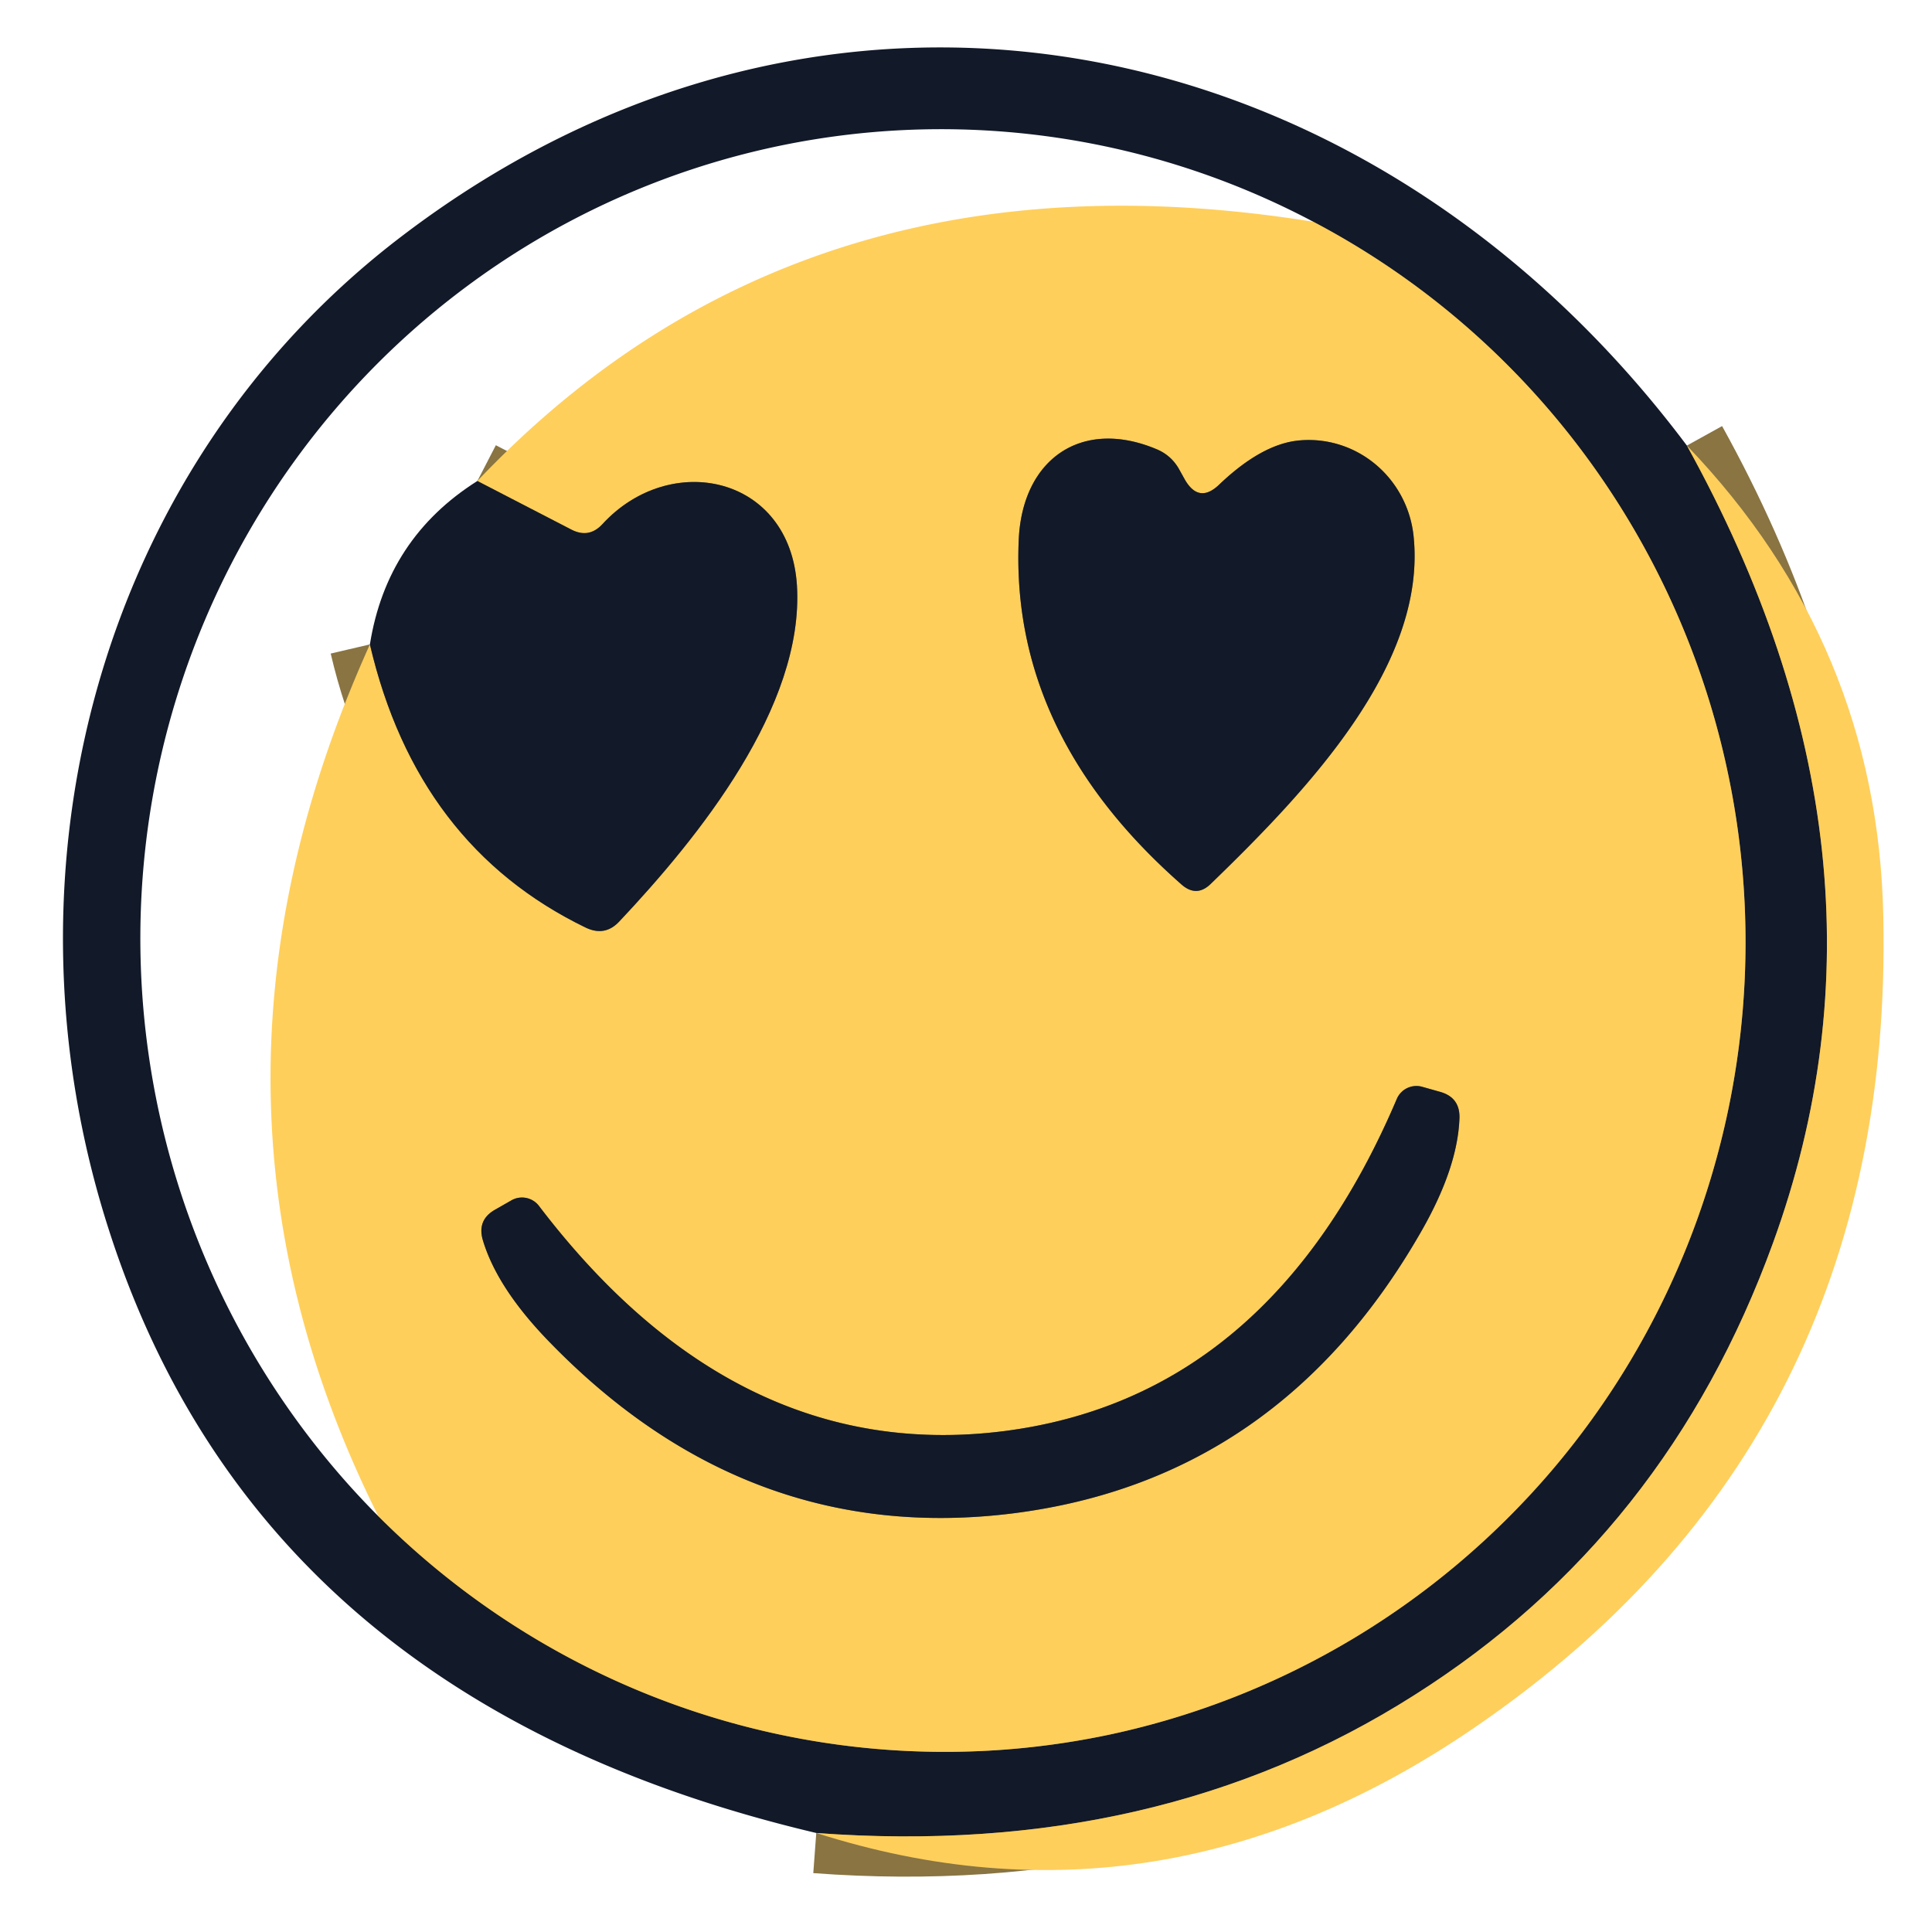 <?xml version="1.0" encoding="UTF-8" standalone="no"?>
<!DOCTYPE svg PUBLIC "-//W3C//DTD SVG 1.1//EN" "http://www.w3.org/Graphics/SVG/1.1/DTD/svg11.dtd">
<svg xmlns="http://www.w3.org/2000/svg" version="1.1" viewBox="0.00 0.00 48.00 48.00">
<g stroke-width="2.00" fill="none" stroke-linecap="butt">
<path stroke="#897442" vector-effect="non-scaling-stroke" d="
  M 41.91 11.07
  Q 47.55 21.26 44.05 30.88
  Q 41.41 38.15 35.13 42.12
  Q 28.75 46.17 20.28 45.54"
/>
<path stroke="#897442" vector-effect="non-scaling-stroke" d="
  M 9.40 37.67
  A 20.17 19.96 85.4 0 0 27.64 43.08
  A 20.25 20.00 86.8 0 0 38.54 36.55
  A 20.17 19.94 83.8 0 0 43.35 24.25
  A 20.16 19.95 79.8 0 0 39.08 10.91
  A 20.06 19.88 84.1 0 0 32.63 5.51"
/>
<path stroke="#897442" vector-effect="non-scaling-stroke" d="
  M 9.19 16.01
  Q 10.36 21.02 14.56 23.05
  Q 15.03 23.27 15.38 22.90
  C 17.35 20.81 19.98 17.56 19.80 14.55
  C 19.63 11.81 16.65 11.18 14.96 13.03
  Q 14.63 13.38 14.20 13.16
  L 11.86 11.95"
/>
<path stroke="#897442" vector-effect="non-scaling-stroke" d="
  M 29.44 11.92
  L 29.29 11.65
  Q 29.09 11.30 28.71 11.15
  C 26.87 10.39 25.40 11.40 25.31 13.41
  Q 25.10 18.24 29.36 21.98
  Q 29.73 22.30 30.08 21.96
  C 32.52 19.60 35.45 16.50 35.12 13.32
  A 2.66 2.61 84.7 0 0 32.31 10.94
  Q 31.37 11.01 30.29 12.04
  Q 29.79 12.52 29.44 11.92"
/>
<path stroke="#897442" vector-effect="non-scaling-stroke" d="
  M 24.91 35.56
  Q 18.28 36.38 13.39 29.96
  A 0.53 0.53 0.0 0 0 12.71 29.82
  L 12.29 30.06
  Q 11.86 30.31 11.99 30.79
  Q 12.34 31.99 13.64 33.33
  Q 18.57 38.42 25.16 37.60
  Q 31.76 36.77 35.29 30.63
  Q 36.22 29.02 36.26 27.77
  Q 36.27 27.27 35.79 27.13
  L 35.33 27.00
  A 0.53 0.53 0.0 0 0 34.70 27.31
  Q 31.54 34.73 24.91 35.56"
/>
</g>
<path fill="#121928" d="
  M 41.91 11.07
  Q 47.55 21.26 44.05 30.88
  Q 41.41 38.15 35.13 42.12
  Q 28.75 46.17 20.28 45.54
  Q 6.46 42.28 2.70 30.54
  C -0.18 21.58 2.48 11.58 9.98 5.87
  C 20.51 -2.16 33.96 0.47 41.91 11.07
  Z
  M 9.40 37.67
  A 20.17 19.96 85.4 0 0 27.64 43.08
  A 20.25 20.00 86.8 0 0 38.54 36.55
  A 20.17 19.94 83.8 0 0 43.35 24.25
  A 20.16 19.95 79.8 0 0 39.08 10.91
  A 20.06 19.88 84.1 0 0 32.63 5.51
  A 20.11 19.92 -87.9 0 0 23.26 3.21
  A 20.17 19.94 84.6 0 0 4.54 16.86
  A 20.12 19.90 83.9 0 0 3.70 26.25
  A 20.21 19.96 87.2 0 0 9.40 37.67
  Z"
/>
<path fill="#ffcf5c" d="
  M 32.63 5.51
  A 20.06 19.88 84.1 0 1 39.08 10.91
  A 20.16 19.95 79.8 0 1 43.35 24.25
  A 20.17 19.94 83.8 0 1 38.54 36.55
  A 20.25 20.00 86.8 0 1 27.64 43.08
  A 20.17 19.96 85.4 0 1 9.40 37.67
  Q 4.15 27.17 9.19 16.01
  Q 10.36 21.02 14.56 23.05
  Q 15.03 23.27 15.38 22.90
  C 17.35 20.81 19.98 17.56 19.80 14.55
  C 19.63 11.81 16.65 11.18 14.96 13.03
  Q 14.63 13.38 14.20 13.16
  L 11.86 11.95
  Q 19.91 3.46 32.63 5.51
  Z
  M 29.44 11.92
  L 29.29 11.65
  Q 29.09 11.30 28.71 11.15
  C 26.87 10.39 25.40 11.40 25.31 13.41
  Q 25.10 18.24 29.36 21.98
  Q 29.73 22.30 30.08 21.96
  C 32.52 19.60 35.45 16.50 35.12 13.32
  A 2.66 2.61 84.7 0 0 32.31 10.94
  Q 31.37 11.01 30.29 12.04
  Q 29.79 12.52 29.44 11.92
  Z
  M 24.91 35.56
  Q 18.28 36.38 13.39 29.96
  A 0.53 0.53 0.0 0 0 12.71 29.82
  L 12.29 30.06
  Q 11.86 30.31 11.99 30.79
  Q 12.34 31.99 13.64 33.33
  Q 18.57 38.42 25.16 37.60
  Q 31.76 36.77 35.29 30.63
  Q 36.22 29.02 36.26 27.77
  Q 36.27 27.27 35.79 27.13
  L 35.33 27.00
  A 0.53 0.53 0.0 0 0 34.70 27.31
  Q 31.54 34.73 24.91 35.56
  Z"
/>
<path fill="#121928" d="
  M 30.29 12.04
  Q 31.37 11.01 32.31 10.94
  A 2.66 2.61 84.7 0 1 35.12 13.32
  C 35.45 16.50 32.52 19.60 30.08 21.96
  Q 29.73 22.30 29.36 21.98
  Q 25.10 18.24 25.31 13.41
  C 25.40 11.40 26.87 10.39 28.71 11.15
  Q 29.09 11.30 29.29 11.65
  L 29.44 11.92
  Q 29.79 12.52 30.29 12.04
  Z"
/>
<path fill="#ffcf5c" d="
  M 20.28 45.54
  Q 28.75 46.17 35.13 42.12
  Q 41.41 38.15 44.05 30.88
  Q 47.55 21.26 41.91 11.07
  Q 46.65 16.01 46.79 22.76
  Q 47.07 35.78 36.65 42.91
  Q 28.84 48.27 20.28 45.54
  Z"
/>
<path fill="#121928" d="
  M 11.86 11.95
  L 14.20 13.16
  Q 14.63 13.38 14.96 13.03
  C 16.65 11.18 19.63 11.81 19.80 14.55
  C 19.98 17.56 17.35 20.81 15.38 22.90
  Q 15.03 23.27 14.56 23.05
  Q 10.36 21.02 9.19 16.01
  Q 9.61 13.37 11.86 11.95
  Z"
/>
<path fill="#121928" d="
  M 25.16 37.60
  Q 18.57 38.42 13.64 33.33
  Q 12.34 31.99 11.99 30.79
  Q 11.86 30.31 12.29 30.06
  L 12.71 29.82
  A 0.53 0.53 0.0 0 1 13.39 29.96
  Q 18.28 36.38 24.91 35.56
  Q 31.54 34.73 34.70 27.31
  A 0.53 0.53 0.0 0 1 35.33 27.00
  L 35.79 27.13
  Q 36.27 27.27 36.26 27.77
  Q 36.22 29.02 35.29 30.63
  Q 31.76 36.77 25.16 37.60
  Z"
/>
</svg>
